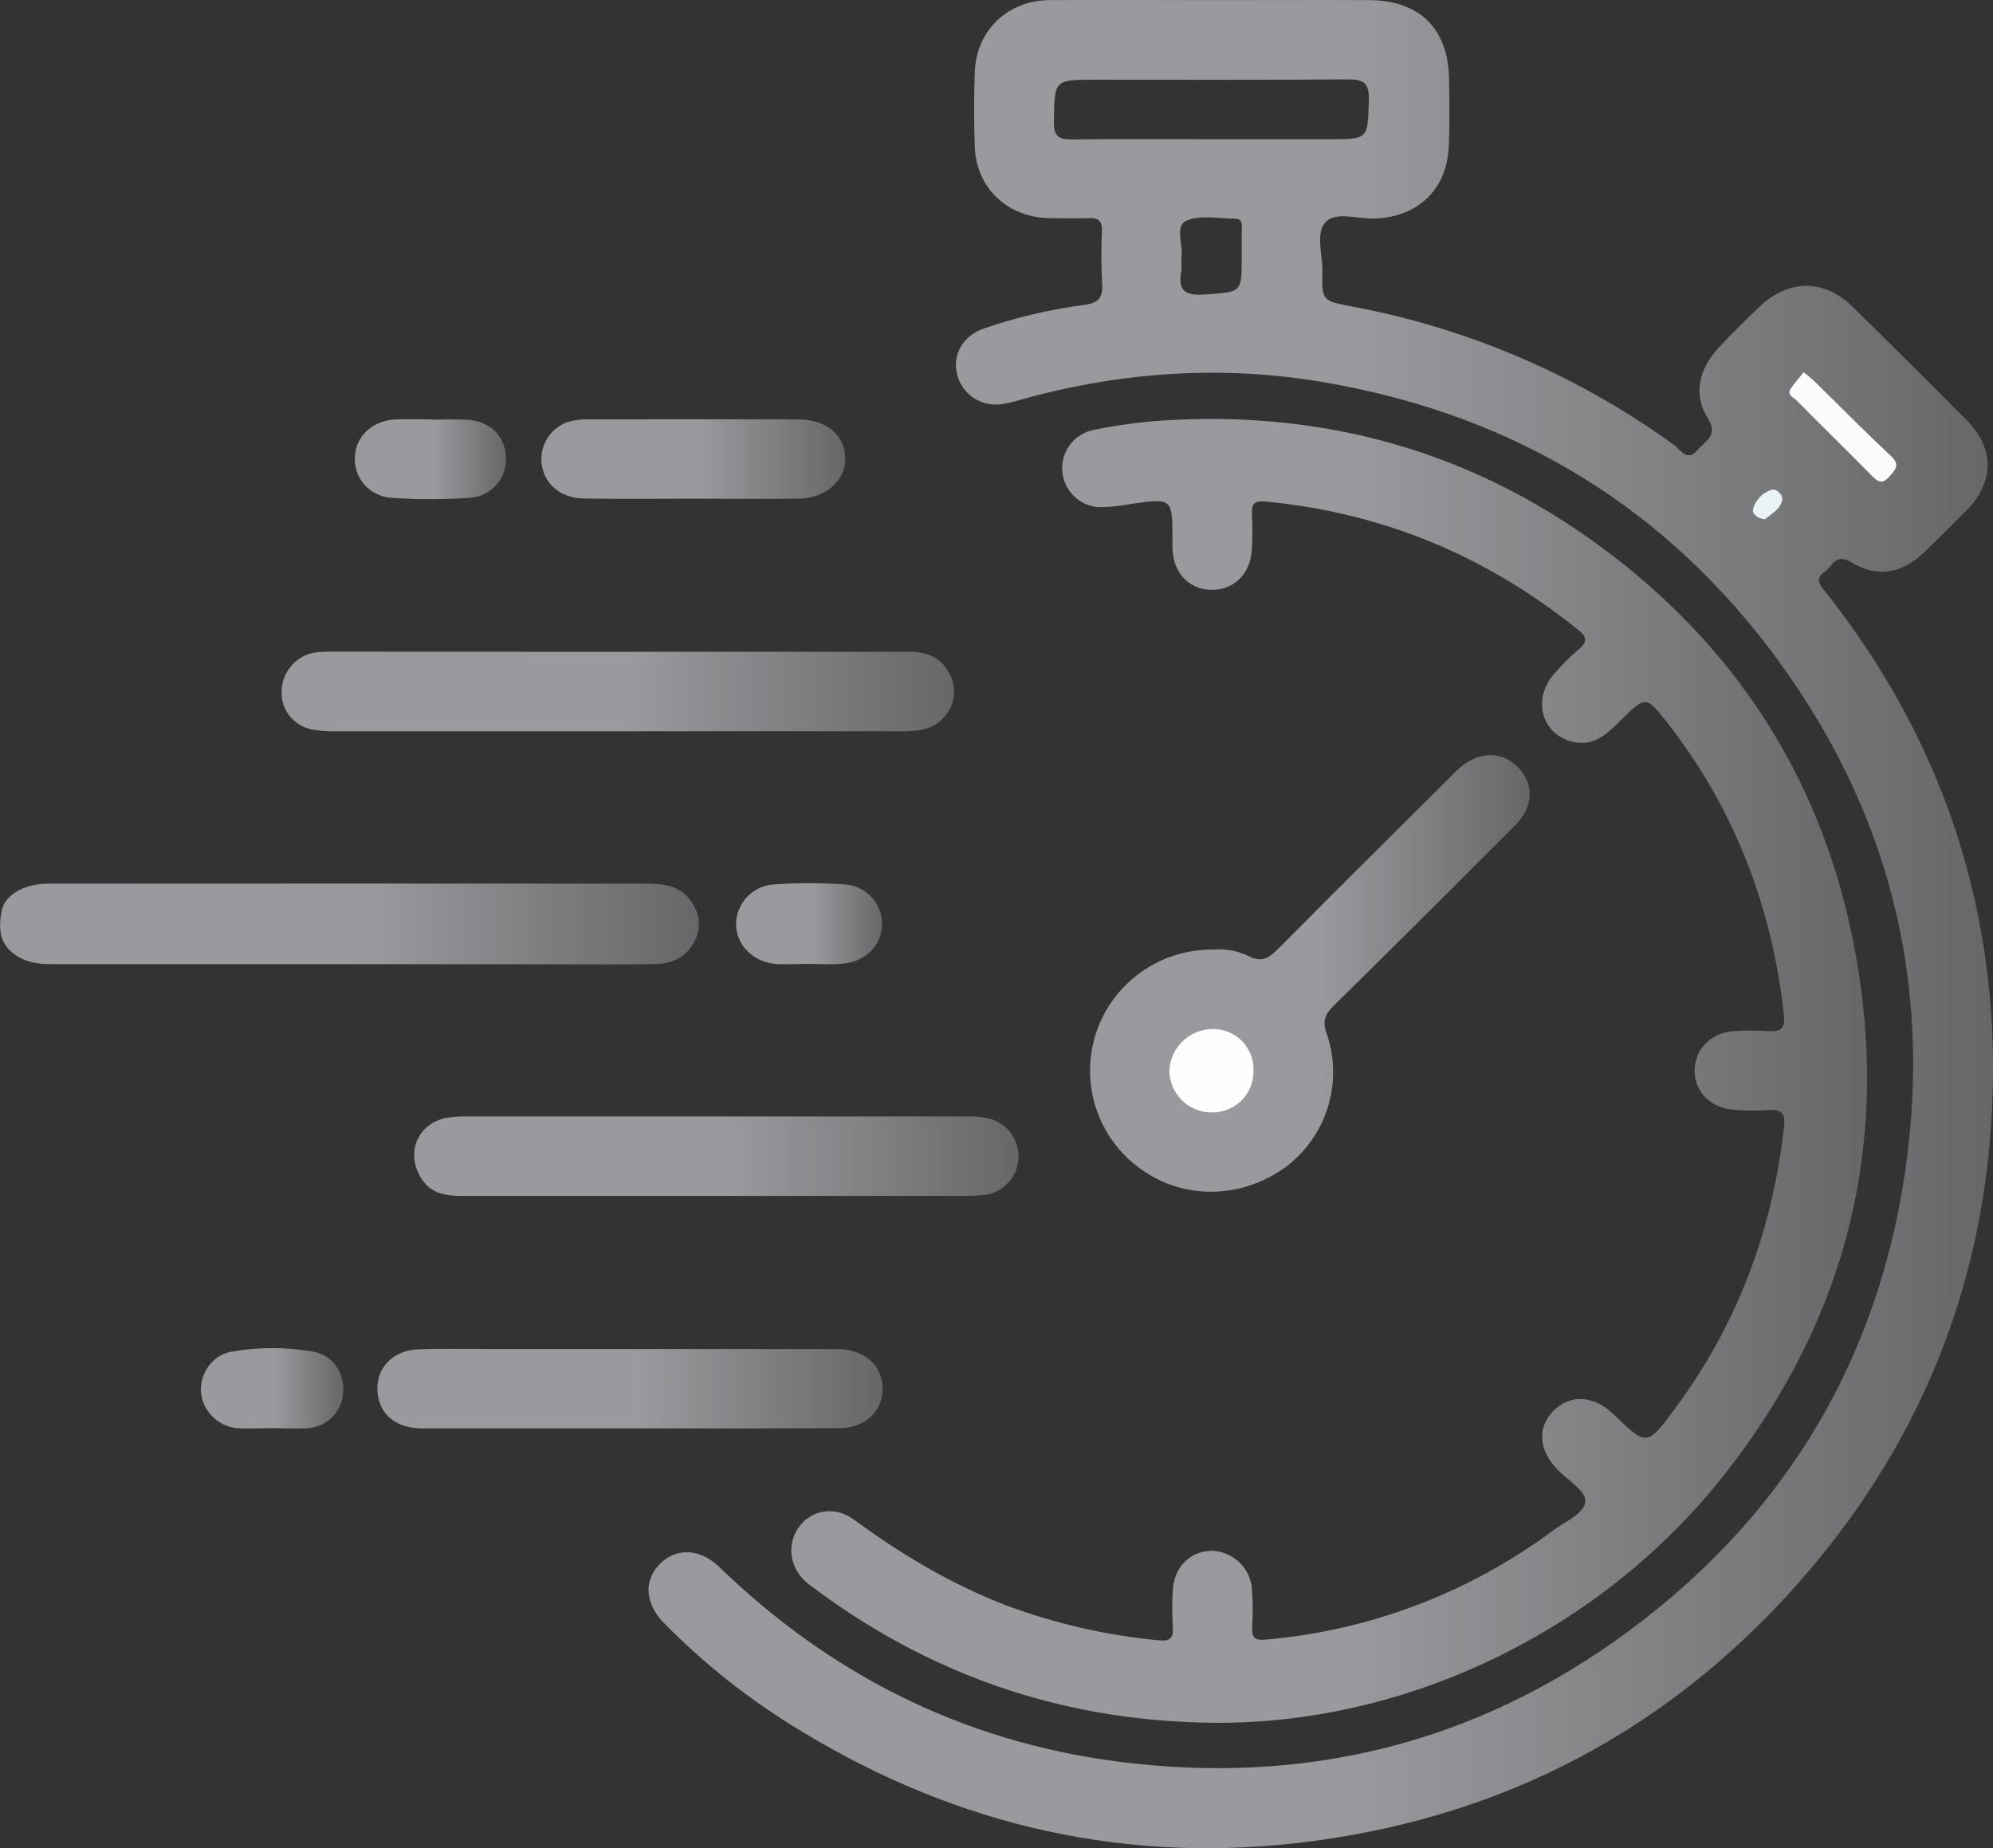 <svg width="110" height="102" viewBox="0 0 110 102" fill="none" xmlns="http://www.w3.org/2000/svg">
<rect x="0" y="0" width="110" height="102" fill="#333333" stroke="none"/>
<g clip-path="url(#clip0_456_361)">
<path d="M66.802 95.078C58.565 94.969 51.183 92.4 44.646 87.439C43.621 86.661 43.378 85.341 44.049 84.341C44.72 83.341 46.052 83.075 47.136 83.872C49.768 85.806 52.541 87.456 55.594 88.624C58.265 89.613 61.054 90.252 63.891 90.525C64.49 90.591 64.782 90.494 64.733 89.816C64.689 89.126 64.689 88.434 64.733 87.744C64.803 86.472 65.707 85.592 66.901 85.588C67.454 85.609 67.98 85.828 68.383 86.205C68.786 86.582 69.039 87.092 69.094 87.639C69.15 88.366 69.156 89.095 69.112 89.822C69.086 90.409 69.276 90.545 69.875 90.49C75.62 89.988 81.11 87.9 85.727 84.461C86.385 83.97 87.469 83.538 87.504 82.844C87.53 82.291 86.523 81.687 85.968 81.113C84.906 80.021 84.828 78.764 85.769 77.839C86.71 76.913 87.999 77.033 89.059 78.057C90.889 79.832 90.893 79.832 92.444 77.747C95.892 73.108 97.832 67.896 98.468 62.177C98.551 61.426 98.314 61.21 97.59 61.262C96.933 61.311 96.272 61.304 95.616 61.243C94.385 61.123 93.536 60.221 93.53 59.106C93.53 57.929 94.407 57.008 95.673 56.91C96.33 56.865 96.99 56.865 97.647 56.91C98.33 56.949 98.538 56.713 98.463 56.024C97.805 50.073 95.752 44.673 92.058 39.93C90.845 38.371 90.827 38.382 89.41 39.799C88.728 40.482 88.015 41.152 86.953 40.971C85.17 40.668 84.518 38.699 85.72 37.26C86.168 36.732 86.658 36.24 87.186 35.789C87.655 35.383 87.554 35.134 87.122 34.776C82.077 30.708 76.356 28.298 69.877 27.684C69.298 27.63 69.068 27.745 69.097 28.339C69.135 29.029 69.131 29.721 69.086 30.411C68.98 31.742 68.031 32.604 66.789 32.55C65.6 32.5 64.769 31.605 64.711 30.312C64.711 30.129 64.711 29.948 64.711 29.767C64.711 27.481 64.711 27.486 62.36 27.822C61.788 27.935 61.206 27.991 60.622 27.99C60.097 27.949 59.605 27.72 59.238 27.344C58.871 26.969 58.654 26.473 58.627 25.95C58.6 25.427 58.765 24.912 59.092 24.501C59.419 24.09 59.885 23.812 60.403 23.718C61.62 23.471 62.852 23.302 64.091 23.214C72.995 22.625 81.127 24.866 88.307 30.142C95.647 35.534 100.372 42.722 102.219 51.632C104.478 62.587 102.116 72.563 95.18 81.377C88.357 90.06 77.514 95.233 66.802 95.078Z" fill="url(#paint0_linear_456_361)"/>
<path d="M66.971 52.409C67.631 52.349 68.295 52.469 68.89 52.758C69.647 53.158 70.055 52.859 70.564 52.348C73.666 49.22 76.799 46.12 79.92 43.01C80.153 42.779 80.374 42.534 80.627 42.327C81.723 41.425 82.983 41.467 83.851 42.416C84.676 43.318 84.628 44.549 83.632 45.54C80.317 48.869 76.986 52.183 73.64 55.48C73.15 55.96 72.964 56.325 73.23 57.058C73.673 58.356 73.698 59.758 73.299 61.07C72.901 62.382 72.1 63.537 71.01 64.373C68.539 66.191 65.337 66.244 62.941 64.506C61.785 63.673 60.926 62.496 60.487 61.144C60.049 59.792 60.055 58.337 60.504 56.989C60.953 55.641 61.822 54.471 62.985 53.647C64.148 52.823 65.544 52.39 66.971 52.409Z" fill="url(#paint1_linear_456_361)"/>
<path d="M19.296 53.212H2.861C2.121 53.212 1.432 53.127 0.792 52.664C-0.068 52.04 -0.07 51.173 0.081 50.32C0.208 49.602 0.823 49.172 1.494 48.943C1.913 48.817 2.349 48.759 2.786 48.77C13.781 48.762 24.777 48.762 35.775 48.77C36.687 48.77 37.547 48.916 38.113 49.698C38.611 50.386 38.745 51.132 38.332 51.951C37.872 52.841 37.102 53.188 36.187 53.206C34.25 53.245 32.313 53.219 30.378 53.219L19.296 53.212Z" fill="url(#paint2_linear_456_361)"/>
<path d="M34.175 35.972C39.506 35.972 44.838 35.972 50.172 35.972C51.111 35.972 51.894 36.243 52.365 37.116C52.577 37.461 52.68 37.86 52.662 38.263C52.644 38.667 52.506 39.055 52.264 39.38C51.683 40.225 50.801 40.364 49.851 40.362C44.666 40.353 39.48 40.353 34.294 40.362C29.029 40.362 23.769 40.362 18.515 40.362C18.078 40.374 17.641 40.339 17.212 40.257C16.701 40.159 16.246 39.872 15.938 39.454C15.631 39.035 15.494 38.517 15.555 38.002C15.592 37.51 15.796 37.044 16.134 36.682C16.471 36.319 16.922 36.082 17.413 36.007C17.778 35.967 18.144 35.953 18.51 35.966L34.175 35.972Z" fill="url(#paint3_linear_456_361)"/>
<path d="M39.477 66.006H25.565C24.62 66.006 23.751 65.899 23.205 64.964C22.395 63.576 23.062 62.009 24.65 61.69C25.047 61.629 25.449 61.605 25.85 61.618C34.979 61.618 44.108 61.618 53.239 61.618C53.675 61.604 54.112 61.638 54.541 61.719C55.032 61.833 55.468 62.113 55.773 62.512C56.078 62.911 56.234 63.403 56.214 63.904C56.194 64.405 55.999 64.884 55.663 65.257C55.327 65.631 54.871 65.876 54.373 65.951C53.828 66.003 53.281 66.019 52.734 65.999L39.477 66.006Z" fill="url(#paint4_linear_456_361)"/>
<path d="M34.787 78.832C30.951 78.832 27.11 78.832 23.277 78.832C21.854 78.832 20.941 78.057 20.838 76.848C20.724 75.538 21.641 74.523 23.106 74.468C24.492 74.418 25.881 74.453 27.274 74.453H45.482C45.773 74.453 46.065 74.453 46.359 74.453C47.803 74.536 48.73 75.416 48.711 76.669C48.691 77.922 47.743 78.821 46.295 78.821C42.461 78.845 38.618 78.832 34.787 78.832Z" fill="url(#paint5_linear_456_361)"/>
<path d="M38.24 27.525C36.231 27.525 34.221 27.553 32.214 27.512C30.92 27.486 30.045 26.715 29.895 25.609C29.835 25.118 29.944 24.622 30.203 24.201C30.463 23.78 30.859 23.459 31.326 23.29C31.712 23.182 32.112 23.133 32.513 23.146C36.347 23.138 40.182 23.138 44.018 23.146C45.615 23.146 46.627 23.993 46.651 25.299C46.666 26.543 45.554 27.51 44.056 27.523C42.112 27.547 40.177 27.525 38.24 27.525Z" fill="url(#paint6_linear_456_361)"/>
<path d="M23.856 23.16C24.475 23.16 25.096 23.136 25.714 23.16C27.03 23.221 27.884 24.033 27.923 25.248C27.954 25.801 27.765 26.343 27.399 26.759C27.032 27.174 26.517 27.431 25.962 27.473C24.508 27.578 23.049 27.578 21.595 27.473C21.31 27.455 21.032 27.382 20.776 27.256C20.521 27.131 20.293 26.956 20.106 26.741C19.919 26.527 19.777 26.278 19.688 26.009C19.599 25.739 19.565 25.455 19.587 25.172C19.66 24.026 20.59 23.194 21.886 23.146C22.544 23.122 23.203 23.146 23.861 23.146L23.856 23.16Z" fill="url(#paint7_linear_456_361)"/>
<path d="M44.554 53.199C43.972 53.199 43.385 53.245 42.799 53.199C41.544 53.081 40.636 52.145 40.623 51.016C40.626 50.446 40.849 49.899 41.247 49.488C41.644 49.077 42.184 48.833 42.757 48.807C44.028 48.722 45.303 48.722 46.574 48.807C47.147 48.829 47.689 49.073 48.083 49.487C48.478 49.901 48.693 50.453 48.684 51.023C48.665 52.173 47.796 53.07 46.508 53.188C45.868 53.247 45.21 53.199 44.554 53.199Z" fill="url(#paint8_linear_456_361)"/>
<path d="M14.963 78.821C14.342 78.821 13.717 78.862 13.101 78.821C12.589 78.776 12.109 78.555 11.742 78.197C11.376 77.838 11.146 77.365 11.091 76.856C11.008 75.846 11.699 74.791 12.75 74.606C14.26 74.334 15.807 74.334 17.317 74.606C18.401 74.802 19.039 75.822 18.94 76.88C18.905 77.394 18.681 77.877 18.311 78.236C17.94 78.596 17.45 78.807 16.933 78.83C16.279 78.856 15.619 78.821 14.963 78.821Z" fill="url(#paint9_linear_456_361)"/>
<path d="M100.808 32.733C100.536 32.386 100.085 31.998 100.705 31.559C101.144 31.249 101.313 30.505 102.19 31.039C103.616 31.913 104.985 31.646 106.183 30.498C106.971 29.741 107.743 28.97 108.515 28.191C110.077 26.628 110.101 24.757 108.546 23.19C106.466 21.095 104.372 19.012 102.265 16.943C100.729 15.415 98.788 15.393 97.184 16.864C96.379 17.604 95.607 18.392 94.864 19.182C93.745 20.39 93.447 21.802 94.256 23.076C94.868 24.046 94.12 24.327 93.694 24.836C93.124 25.512 92.764 24.836 92.433 24.587C87.138 20.733 81.042 18.11 74.594 16.91C72.979 16.6 72.955 16.605 72.988 14.972C73.006 14.038 72.585 12.859 73.181 12.241C73.743 11.665 74.919 12.086 75.825 12.062C78.257 11.995 79.87 10.471 79.966 8.037C80.017 6.804 79.997 5.564 79.977 4.326C79.931 1.58 78.341 0.017 75.572 0.007C72.686 -0.007 69.799 0.007 66.912 0.007C63.915 0.007 60.916 -0.015 57.918 0.007C55.608 0.028 53.888 1.685 53.802 3.962C53.752 5.341 53.752 6.727 53.802 8.109C53.888 10.384 55.614 12.008 57.926 12.038C58.657 12.051 59.39 12.064 60.12 12.038C60.644 12.016 60.835 12.215 60.822 12.732C60.773 13.713 60.777 14.695 60.833 15.675C60.899 16.498 60.539 16.738 59.802 16.834C57.921 17.082 56.071 17.519 54.278 18.139C53.153 18.528 52.561 19.588 52.815 20.619C52.935 21.157 53.256 21.631 53.712 21.944C54.169 22.257 54.728 22.386 55.276 22.306C55.601 22.26 55.921 22.187 56.233 22.088C61.8 20.518 67.456 20.123 73.153 21.11C83.595 22.915 92.047 28.032 98.257 36.608C104.619 45.394 106.813 55.223 104.957 65.857C103.202 75.868 98.099 83.933 89.937 89.986C81.522 96.229 71.997 98.577 61.612 97.211C53.122 96.093 45.835 92.422 39.695 86.48C38.615 85.437 37.282 85.404 36.382 86.352C35.516 87.257 35.619 88.517 36.623 89.554C38.87 91.843 41.399 93.84 44.15 95.497C52.87 100.819 62.342 102.963 72.479 101.609C83.242 100.173 92.273 95.358 99.433 87.168C106.387 79.218 109.888 69.885 109.998 59.446C110.103 49.534 106.986 40.572 100.808 32.733ZM59.238 7.694C58.455 7.71 58.141 7.55 58.168 6.688C58.209 4.401 58.168 4.401 60.451 4.401C65.089 4.401 69.726 4.42 74.364 4.381C75.241 4.381 75.577 4.549 75.55 5.501C75.489 7.683 75.55 7.683 73.368 7.683H66.916C64.358 7.679 61.803 7.662 59.238 7.694ZM68.535 12.621C68.535 13.167 68.535 13.712 68.535 14.256C68.524 16.177 68.517 16.098 66.561 16.251C65.453 16.34 64.988 16.092 65.198 14.952C65.242 14.706 65.174 14.441 65.209 14.19C65.308 13.498 64.83 12.464 65.481 12.18C66.251 11.846 67.267 12.066 68.177 12.071C68.548 12.073 68.548 12.352 68.544 12.621H68.535Z" fill="url(#paint10_linear_456_361)"/>
<path d="M99.552 20.54C99.839 20.782 100.006 20.907 100.153 21.051C101.552 22.422 102.928 23.821 104.36 25.159C104.878 25.646 104.643 25.892 104.288 26.296C103.849 26.803 103.599 26.545 103.257 26.2C101.905 24.829 100.53 23.483 99.174 22.114C98.999 21.935 98.595 21.804 98.845 21.431C99.045 21.136 99.295 20.868 99.552 20.54Z" fill="#FAFCFC"/>
<path d="M97.408 28.665C97.026 28.612 96.715 28.385 96.75 28.136C96.81 27.878 96.937 27.64 97.118 27.446C97.299 27.252 97.529 27.109 97.783 27.032C98.025 26.944 98.398 27.296 98.369 27.536C98.31 28.108 97.766 28.344 97.408 28.665Z" fill="#EBF4F4"/>
<path d="M66.855 56.792C67.164 56.778 67.473 56.828 67.762 56.94C68.05 57.051 68.313 57.221 68.532 57.439C68.751 57.657 68.922 57.918 69.034 58.206C69.146 58.493 69.196 58.8 69.182 59.108C69.187 59.407 69.132 59.704 69.02 59.982C68.909 60.26 68.743 60.513 68.532 60.726C68.321 60.939 68.069 61.108 67.792 61.224C67.514 61.339 67.217 61.398 66.916 61.398C66.607 61.403 66.3 61.347 66.012 61.233C65.725 61.119 65.463 60.949 65.242 60.734C65.022 60.518 64.846 60.261 64.726 59.978C64.606 59.694 64.543 59.39 64.543 59.082C64.57 58.481 64.823 57.913 65.251 57.489C65.679 57.065 66.251 56.817 66.855 56.792Z" fill="#FDFDFD"/>
</g>
<defs>
<linearGradient id="paint0_linear_456_361" x1="43.673" y1="59.102" x2="103.048" y2="59.102" gradientUnits="userSpaceOnUse">
<stop offset="0.519" stop-color="#989A9D"/>
<stop offset="1" stop-color="#666769"/>
</linearGradient>
<linearGradient id="paint1_linear_456_361" x1="60.163" y1="53.725" x2="84.428" y2="53.725" gradientUnits="userSpaceOnUse">
<stop offset="0.519" stop-color="#989A9D"/>
<stop offset="1" stop-color="#666769"/>
</linearGradient>
<linearGradient id="paint2_linear_456_361" x1="0.005" y1="50.996" x2="38.577" y2="50.996" gradientUnits="userSpaceOnUse">
<stop offset="0.519" stop-color="#989A9D"/>
<stop offset="1" stop-color="#666769"/>
</linearGradient>
<linearGradient id="paint3_linear_456_361" x1="15.541" y1="38.163" x2="52.664" y2="38.163" gradientUnits="userSpaceOnUse">
<stop offset="0.519" stop-color="#989A9D"/>
<stop offset="1" stop-color="#666769"/>
</linearGradient>
<linearGradient id="paint4_linear_456_361" x1="22.86" y1="63.811" x2="56.216" y2="63.811" gradientUnits="userSpaceOnUse">
<stop offset="0.519" stop-color="#989A9D"/>
<stop offset="1" stop-color="#666769"/>
</linearGradient>
<linearGradient id="paint5_linear_456_361" x1="20.828" y1="76.638" x2="48.711" y2="76.638" gradientUnits="userSpaceOnUse">
<stop offset="0.519" stop-color="#989A9D"/>
<stop offset="1" stop-color="#666769"/>
</linearGradient>
<linearGradient id="paint6_linear_456_361" x1="29.879" y1="25.337" x2="46.651" y2="25.337" gradientUnits="userSpaceOnUse">
<stop offset="0.519" stop-color="#989A9D"/>
<stop offset="1" stop-color="#666769"/>
</linearGradient>
<linearGradient id="paint7_linear_456_361" x1="19.581" y1="25.343" x2="27.927" y2="25.343" gradientUnits="userSpaceOnUse">
<stop offset="0.519" stop-color="#989A9D"/>
<stop offset="1" stop-color="#666769"/>
</linearGradient>
<linearGradient id="paint8_linear_456_361" x1="40.623" y1="50.981" x2="48.685" y2="50.981" gradientUnits="userSpaceOnUse">
<stop offset="0.519" stop-color="#989A9D"/>
<stop offset="1" stop-color="#666769"/>
</linearGradient>
<linearGradient id="paint9_linear_456_361" x1="11.085" y1="76.621" x2="18.95" y2="76.621" gradientUnits="userSpaceOnUse">
<stop offset="0.519" stop-color="#989A9D"/>
<stop offset="1" stop-color="#666769"/>
</linearGradient>
<linearGradient id="paint10_linear_456_361" x1="35.795" y1="51.001" x2="110" y2="51.001" gradientUnits="userSpaceOnUse">
<stop offset="0.519" stop-color="#989A9D"/>
<stop offset="1" stop-color="#666769"/>
</linearGradient>
<clipPath id="clip0_456_361">
<rect width="110" height="102" fill="white"/>
</clipPath>
</defs>
</svg>
